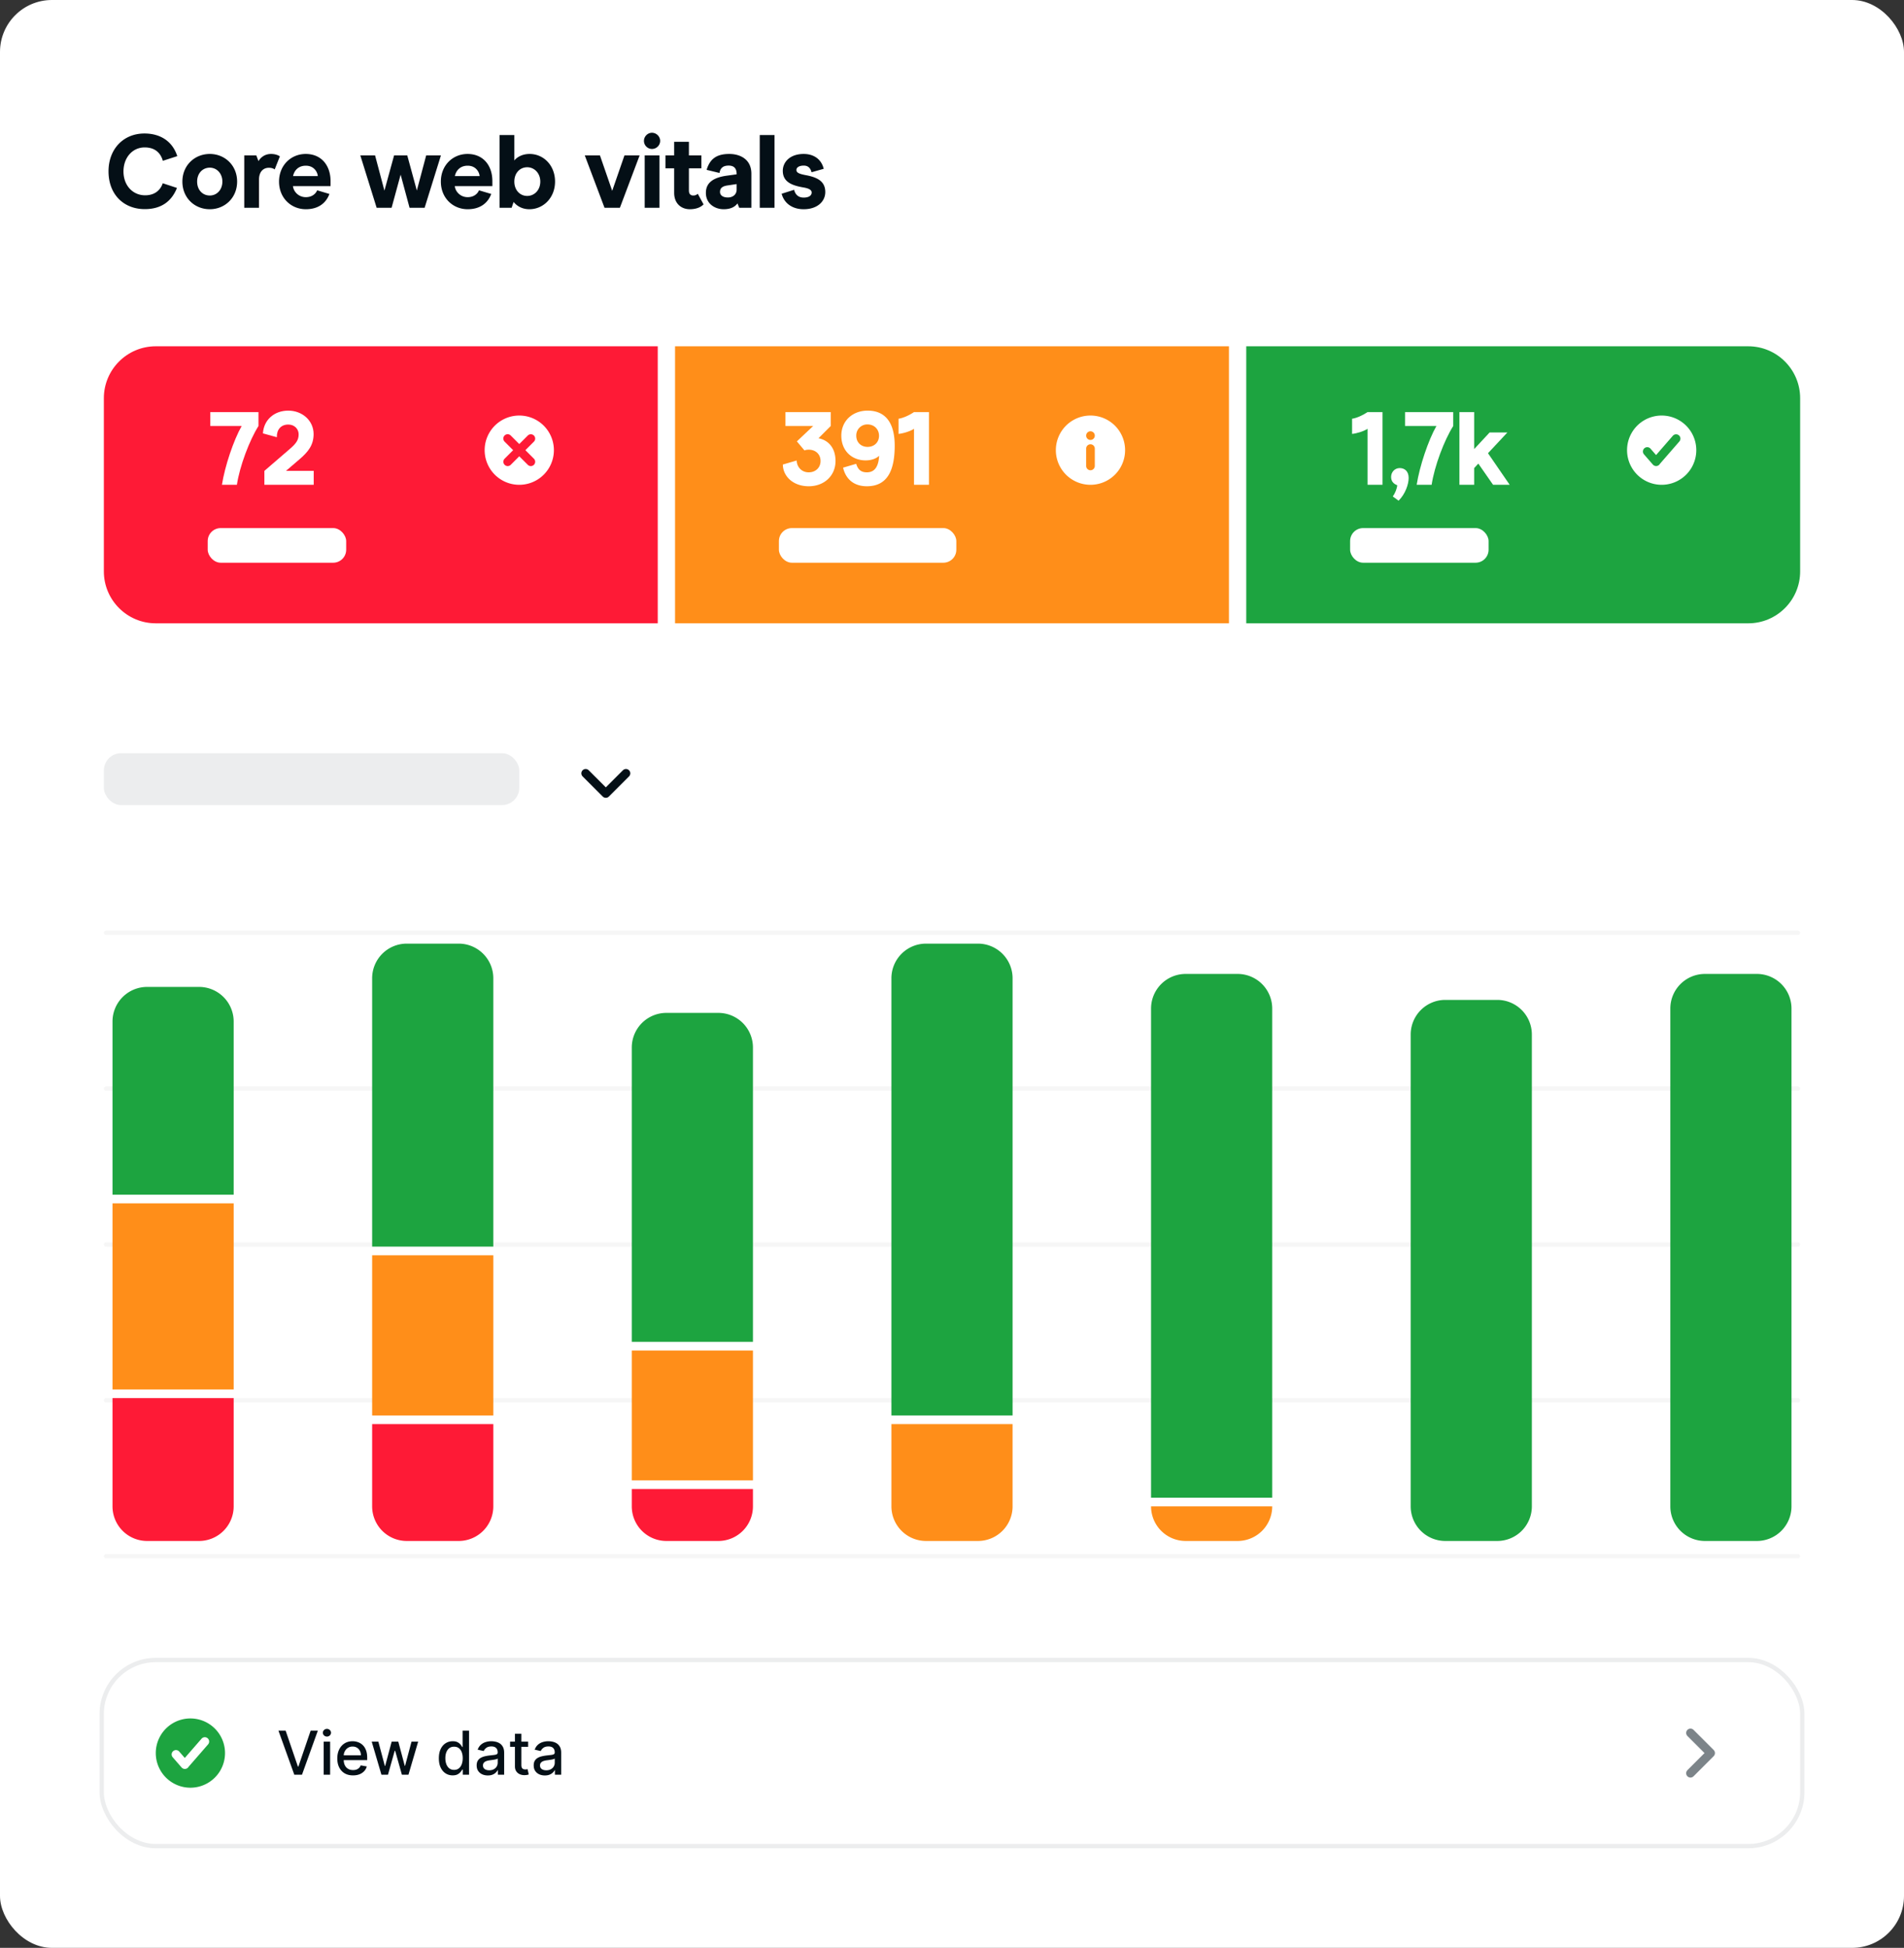 <svg xmlns="http://www.w3.org/2000/svg" width="440" height="450" fill="none" xmlns:v="https://vecta.io/nano"><rect width="100%" height="100%" fill="#333333" stroke="none"/><style><![CDATA[.B{fill:#fff}.C{fill-rule:evenodd}.D{fill:#ff8e19}.E{fill:#1da440}.F{fill:#fe1a36}.G{stroke-linecap:round}.H{stroke-linejoin:round}]]></style><rect width="440" height="450" rx="12" class="B"/><path d="M24.5 215.5h391m-391 36h391m-391 36h391m-391 36h391m-391 36h391" stroke="#f6f6f6" class="G"/><g style="mix-blend-mode:multiply" class="C"><path d="M26 323h28v25a8 8 0 0 1-8 8H34a8 8 0 0 1-8-8v-25z" class="F"/><path d="M26 278h28v43H26v-43z" class="D"/><path d="M26 236a8 8 0 0 1 8-8h12a8 8 0 0 1 8 8v40H26v-40z" class="E"/><path d="M86 329h28v19a8 8 0 0 1-8 8H94a8 8 0 0 1-8-8v-19z" class="F"/><path d="M86 290h28v37H86v-37z" class="D"/><path d="M86 226a8 8 0 0 1 8-8h12a8 8 0 0 1 8 8v62H86v-62z" class="E"/><path d="M146 344h28v4a8 8 0 0 1-8 8h-12a8 8 0 0 1-8-8v-4z" class="F"/><path d="M146 312h28v30h-28v-30z" class="D"/><path d="M146 242a8 8 0 0 1 8-8h12a8 8 0 0 1 8 8v68h-28v-68z" class="E"/><path d="M206 329h28v19a8 8 0 0 1-8 8h-12a8 8 0 0 1-8-8v-19z" class="D"/><path d="M206 226a8 8 0 0 1 8-8h12a8 8 0 0 1 8 8v101h-28V226zm120 13a8 8 0 0 1 8-8h12a8 8 0 0 1 8 8v109a8 8 0 0 1-8 8h-12a8 8 0 0 1-8-8V239zm60-6a8 8 0 0 1 8-8h12a8 8 0 0 1 8 8v115a8 8 0 0 1-8 8h-12a8 8 0 0 1-8-8V233zm-120 0a8 8 0 0 1 8-8h12a8 8 0 0 1 8 8v113h-28V233z" class="E"/><path d="M266 348h28a8 8 0 0 1-8 8h-12a8 8 0 0 1-8-8z" class="D"/></g><path d="M24 92c0-6.627 5.373-12 12-12h116v64H36c-6.627 0-12-5.373-12-12V92z" class="C F"/><g clip-path="url(#A)" class="B C"><path d="M120 112a8 8 0 1 0 0-16 8 8 0 1 0 0 16zm-3.394-11.394a1 1 0 0 1 1.414 0l1.98 1.98 1.98-1.98a1 1 0 0 1 1.414 1.414l-1.98 1.98 1.98 1.98a1 1 0 0 1-1.414 1.414l-1.98-1.98-1.98 1.98a1 1 0 0 1-1.414-1.414l1.98-1.98-1.98-1.98a1 1 0 0 1 0-1.414z"/></g><g class="B"><rect x="48" y="122" width="32" height="8" rx="3"/><path d="M51.288 112h3.456c.648-4.296 2.904-10.296 4.992-13.584V95.2H48.6v3.216h7.248c-1.872 3.288-3.888 9.288-4.56 13.584zm9.808 0h11.4v-3.216h-6.408l3.192-2.736c1.92-1.656 3.192-3.216 3.192-5.76 0-3.144-2.64-5.424-5.856-5.424-3.192 0-5.664 2.088-5.856 5.256l3.216.888c-.048-1.776.96-2.928 2.64-2.928 1.488 0 2.4 1.08 2.4 2.256 0 1.344-.6 2.16-2.184 3.504l-5.736 4.944V112z"/></g><path d="M288 80h116c6.627 0 12 5.373 12 12v40c0 6.627-5.373 12-12 12H288V80z" class="C E"/><g clip-path="url(#B)" class="B C"><path d="M384 112a8 8 0 1 0 0-16 8 8 0 1 0 0 16zm4.088-10.01a1 1 0 1 0-1.509-1.313l-3.874 4.451-1.284-1.475a1 1 0 1 0-1.509 1.313l2.052 2.357a1 1 0 0 0 1.411.098 1.02 1.02 0 0 0 .214-.262l4.499-5.169z"/></g><g class="B"><rect x="312" y="122" width="32" height="8" rx="3"/><path d="M316.032 112h3.456V95.2h-3.456c-1.056.72-2.52 1.392-3.576 1.536v3.504c1.056-.096 2.712-.6 3.576-1.176V112zm5.825 2.688l1.344.984c1.56-1.536 2.328-3.816 2.328-5.256 0-1.584-.96-2.28-2.064-2.28-1.176 0-1.992.96-1.992 2.04 0 .96.504 1.584 1.416 1.92-.048.72-.456 1.824-1.032 2.592zm5.526-2.688h3.456c.648-4.296 2.904-10.296 4.992-13.584V95.2h-11.136v3.216h7.248c-1.872 3.288-3.888 9.288-4.56 13.584zm17.656 0h3.84l-5.016-7.296 4.488-4.8h-4.104l-3.576 3.84V95.2h-3.408V112h3.408v-3.864l.96-1.032 3.408 4.896z"/></g><path d="M156 80h128v64H156V80z" class="C D"/><g clip-path="url(#C)" class="B C"><path d="M252 112a8 8 0 1 0 0-16 8 8 0 1 0 0 16zm1-11.36a1 1 0 1 1-2 0 1 1 0 1 1 2 0zm-2 3a1 1 0 1 1 2 0v4a1 1 0 1 1-2 0v-4z"/></g><g class="B"><path d="M186.888 112.336c3.6 0 6.192-2.448 6.192-5.832 0-3.312-1.944-4.896-3.936-5.256l2.832-2.832V95.2h-10.464v3.216h6.408l-3.768 3.552 1.752 2.088c.288-.12.648-.168.984-.168 1.632 0 2.736 1.08 2.736 2.616 0 1.512-1.128 2.616-2.736 2.616-1.632 0-2.736-1.224-2.784-2.736l-3.192.936c.024 2.688 2.352 5.016 5.976 5.016zm13.608-17.472c-3.408 0-6.072 2.304-6.072 5.784 0 3.504 2.448 5.712 5.616 5.712 1.896 0 2.904-.816 3.12-1.08-.12 2.328-.912 3.84-2.832 3.84-1.368 0-2.064-.648-2.472-1.968l-3.024.888c.576 2.496 2.352 4.296 5.496 4.296 4.728 0 6.432-3.624 6.432-9.384 0-4.92-1.872-8.088-6.264-8.088zm0 3.192c1.536 0 2.64 1.128 2.64 2.616 0 1.512-1.104 2.568-2.64 2.568-1.512 0-2.616-1.032-2.616-2.568a2.53 2.53 0 0 1 2.616-2.616zM211.22 112h3.456V95.2h-3.456c-1.056.72-2.52 1.392-3.576 1.536v3.504c1.056-.096 2.712-.6 3.576-1.176V112z"/><rect x="180" y="122" width="41" height="8" rx="3"/></g><path d="M33.456 48.312c3.792 0 6.192-1.776 7.44-4.896l-3.288-1.08c-.456 1.392-1.656 2.784-4.08 2.784-2.784 0-4.992-2.208-4.992-5.52 0-3.144 2.04-5.544 4.896-5.544 2.472 0 3.72 1.368 4.2 3.096l3.336-1.08c-1.152-3.576-4.08-5.232-7.584-5.232-4.896 0-8.304 3.624-8.304 8.736 0 5.4 3.552 8.736 8.376 8.736zm15.028.024c3.456 0 6.312-2.616 6.312-6.384s-2.856-6.384-6.312-6.384c-3.48 0-6.336 2.616-6.336 6.384s2.832 6.384 6.336 6.384zm0-3.168c-1.68 0-2.928-1.296-2.928-3.216 0-1.896 1.248-3.216 2.928-3.216 1.608 0 2.904 1.32 2.904 3.216 0 1.92-1.296 3.216-2.904 3.216zM56.446 48h3.408v-6.504c0-1.848 1.008-2.736 2.28-2.736.672 0 1.104.192 1.344.384l1.2-3.024c-.432-.288-1.104-.552-2.04-.552-1.488 0-2.448.864-2.904 1.656l-.504-1.32h-2.784V48zm19.943-4.992v-1.152c0-3.672-2.16-6.288-5.736-6.288-3.432 0-6.168 2.64-6.168 6.384 0 3.84 2.832 6.384 6.192 6.384 2.976 0 4.704-1.512 5.448-3.528l-2.832-.84c-.24.624-1.032 1.584-2.616 1.584-1.68 0-2.832-1.272-2.976-2.544h8.688zm-2.952-2.328h-5.712c.24-1.224 1.176-2.4 2.952-2.4 2.04 0 2.736 1.68 2.76 2.4zm25.049-4.776l-2.16 8.112-2.208-8.112h-3.048l-2.232 8.136-2.16-8.136h-3.408L87.039 48h3.456l2.088-7.656L94.647 48h3.48l3.768-12.096h-3.408zm15.298 7.104v-1.152c0-3.672-2.16-6.288-5.736-6.288-3.432 0-6.168 2.64-6.168 6.384 0 3.84 2.832 6.384 6.192 6.384 2.976 0 4.704-1.512 5.448-3.528l-2.832-.84c-.24.624-1.032 1.584-2.616 1.584-1.68 0-2.832-1.272-2.976-2.544h8.688zm-2.952-2.328h-5.712c.24-1.224 1.176-2.4 2.952-2.4 2.04 0 2.736 1.68 2.76 2.4zm11.507 7.656c3.216 0 5.928-2.64 5.928-6.384s-2.64-6.384-5.88-6.384c-1.776 0-3 .816-3.528 1.512V31.2h-3.408V48h2.784l.456-1.344c.528.672 1.704 1.68 3.648 1.68zm-.504-3.072c-1.704 0-2.976-1.368-2.976-3.312 0-1.968 1.272-3.312 2.976-3.312 1.68 0 3.024 1.392 3.024 3.312 0 1.944-1.344 3.312-3.024 3.312zm22.472-9.36l-2.832 8.184-2.832-8.184h-3.504L139.7 48h3.552l4.56-12.096h-3.504zm6.354-1.488c1.032 0 1.896-.84 1.896-1.872 0-1.008-.864-1.872-1.896-1.872-1.008 0-1.848.864-1.848 1.872a1.87 1.87 0 0 0 1.848 1.872zM148.982 48h3.408V35.904h-3.408V48zm10.436.336c1.8 0 2.784-.696 3.168-1.128l-1.344-2.448c-.216.216-.528.408-1.032.408-.648 0-1.008-.384-1.008-1.152V38.88h2.88v-2.976h-2.88V32.76h-3.408v3.144h-2.016v2.976h2.016v5.664c0 2.544 1.704 3.792 3.624 3.792zm7.812 0c1.944 0 2.784-.792 3.192-1.344L170.83 48h2.808v-7.872c0-3.312-2.568-4.56-5.112-4.56-3.024 0-4.488 1.224-5.232 3.672l2.976.72c.192-1.128.816-1.704 2.112-1.704 1.32 0 1.848.744 1.848 1.944v.072l-2.256.312c-4.128.552-4.848 2.4-4.848 3.984 0 2.496 2.088 3.768 4.104 3.768zm.984-2.712c-1.176 0-1.824-.528-1.824-1.272 0-.792.408-1.32 1.752-1.512l2.088-.312v1.296c0 1.104-.888 1.8-2.016 1.8zM175.572 48h3.408V31.2h-3.408V48zm10.151.336c3.192 0 4.992-1.824 4.992-3.96 0-2.448-1.752-3.408-4.512-3.912-1.488-.288-2.16-.552-2.16-1.2 0-.576.624-1.008 1.704-1.008 1.176 0 1.608.816 1.8 1.536l2.808-.792c-.528-2.184-2.256-3.432-4.632-3.432-3.216 0-4.824 1.92-4.824 3.888 0 2.592 2.112 3.384 4.704 3.84 1.32.216 1.968.576 1.968 1.176 0 .72-.672 1.176-1.848 1.176-1.248 0-1.944-.72-2.208-1.8l-2.88.912c.552 2.136 2.4 3.576 5.088 3.576z" fill="#040f16"/><rect x="24" y="174" width="96" height="12" rx="4" fill="#ecedee"/><path d="M135.343 178.657l4.657 4.657 4.657-4.657" stroke="#040f16" stroke-width="2" class="G H"/><g clip-path="url(#D)" class="C E"><path d="M44 413a8 8 0 1 0 0-16 8 8 0 1 0 0 16zm4.088-10.01a1 1 0 1 0-1.509-1.313l-3.874 4.451-1.284-1.475a1 1 0 1 0-1.509 1.313l2.052 2.357a1 1 0 0 0 1.411.098c.088-.077.16-.166.214-.262l4.499-5.169z"/></g><path d="M66.009 399.818l2.834 8.293h.114l2.834-8.293h1.66L69.787 410h-1.775l-3.664-10.182h1.66zM74.802 410v-7.636h1.486V410h-1.486zm.751-8.815c-.258 0-.481-.086-.666-.258a.84.84 0 0 1-.273-.627.83.83 0 0 1 .273-.626c.186-.176.408-.263.666-.263s.479.087.661.263a.82.82 0 0 1 .278.626c0 .242-.093.451-.278.627a.93.93 0 0 1-.661.258zm6.027 8.969c-.752 0-1.4-.161-1.944-.482s-.958-.781-1.253-1.367-.437-1.281-.437-2.073c0-.783.146-1.472.438-2.069s.706-1.062 1.233-1.397 1.15-.502 1.859-.502a3.73 3.73 0 0 1 1.253.214 3.04 3.04 0 0 1 1.089.671c.322.305.575.701.761 1.188s.278 1.073.278 1.765v.527h-6.07v-1.113h4.614c0-.391-.08-.738-.239-1.039a1.8 1.8 0 0 0-.671-.721c-.285-.176-.62-.264-1.004-.264-.418 0-.782.103-1.094.308a2.08 2.08 0 0 0-.716.796c-.166.325-.249.678-.249 1.059v.87c0 .51.09.944.269 1.302s.436.632.761.821.704.278 1.138.278a2.38 2.38 0 0 0 .771-.119 1.67 1.67 0 0 0 .602-.368c.169-.162.298-.363.388-.602l1.407.254c-.113.414-.315.777-.607 1.089a2.95 2.95 0 0 1-1.089.721c-.434.169-.93.253-1.487.253zm6.568-.154l-2.247-7.636h1.536l1.496 5.608h.075l1.501-5.608h1.536l1.491 5.583h.075l1.487-5.583h1.536L94.391 410h-1.516l-1.551-5.513h-.114L89.658 410h-1.511zm16.461.149c-.617 0-1.167-.157-1.651-.472s-.858-.771-1.133-1.357-.408-1.298-.408-2.123.138-1.532.413-2.118.659-1.036 1.143-1.347 1.033-.468 1.646-.468c.474 0 .855.08 1.143.239s.517.338.677.547a4.53 4.53 0 0 1 .377.552h.09v-3.784h1.486V410h-1.451v-1.188h-.125c-.089.162-.218.348-.387.557s-.395.391-.687.546-.669.234-1.133.234zm.328-1.268c.428 0 .789-.112 1.084-.338s.524-.545.676-.949.234-.875.234-1.412c0-.53-.077-.995-.229-1.392a2.04 2.04 0 0 0-.671-.93c-.295-.222-.66-.333-1.094-.333-.447 0-.82.116-1.119.348s-.523.549-.676.95-.223.853-.223 1.357c0 .51.076.969.228 1.377a2.19 2.19 0 0 0 .676.969c.302.236.673.353 1.114.353zm7.799 1.288c-.484 0-.921-.089-1.312-.268s-.701-.446-.93-.791-.338-.767-.338-1.268c0-.431.083-.785.249-1.064s.389-.498.671-.661a3.51 3.51 0 0 1 .944-.368 9.35 9.35 0 0 1 1.064-.189l1.114-.129c.285-.036.492-.094.621-.174s.194-.209.194-.388v-.034c0-.435-.122-.771-.368-1.01s-.603-.358-1.083-.358c-.501 0-.895.111-1.184.333s-.482.463-.591.731l-1.397-.318a2.68 2.68 0 0 1 .726-1.124c.321-.288.691-.497 1.108-.626a4.32 4.32 0 0 1 1.318-.199c.305 0 .628.037.969.11a2.83 2.83 0 0 1 .965.387c.301.189.548.459.74.811s.289.8.289 1.357V410h-1.452v-1.044h-.06c-.096.192-.24.381-.432.567s-.439.339-.741.462-.663.184-1.084.184zm.323-1.193c.411 0 .763-.081 1.054-.244s.519-.374.672-.636a1.66 1.66 0 0 0 .233-.85v-.985c-.053.053-.156.103-.308.15a4.79 4.79 0 0 1-.512.114l-.562.084-.457.06a3.67 3.67 0 0 0-.791.184c-.235.086-.424.21-.567.373s-.208.371-.208.636c0 .368.136.647.407.835s.618.279 1.039.279zm8.99-6.612v1.193h-4.171v-1.193h4.171zm-3.052-1.83h1.486v7.224c0 .288.043.505.13.651a.67.67 0 0 0 .333.293c.139.05.29.075.452.075.119 0 .224-.008.313-.025l.209-.04.269 1.228c-.087.033-.209.067-.368.1s-.358.056-.597.059c-.391.007-.756-.063-1.094-.208a1.88 1.88 0 0 1-.82-.677c-.209-.304-.313-.687-.313-1.148v-7.532zm6.919 9.635c-.484 0-.921-.089-1.313-.268a2.21 2.21 0 0 1-.929-.791c-.226-.345-.338-.767-.338-1.268 0-.431.083-.785.248-1.064a1.85 1.85 0 0 1 .671-.661 3.53 3.53 0 0 1 .945-.368 9.35 9.35 0 0 1 1.064-.189l1.114-.129c.285-.036.492-.094.621-.174s.194-.209.194-.388v-.034c0-.435-.123-.771-.368-1.01s-.603-.358-1.084-.358c-.5 0-.895.111-1.183.333s-.482.463-.592.731l-1.397-.318c.166-.464.408-.838.726-1.124s.691-.497 1.109-.626.857-.199 1.317-.199c.305 0 .628.037.97.11s.666.198.964.387.549.459.741.811.288.8.288 1.357V410h-1.451v-1.044h-.06c-.096.192-.24.381-.432.567a2.33 2.33 0 0 1-.741.462c-.302.123-.663.184-1.084.184zm.323-1.193c.411 0 .762-.081 1.054-.244s.519-.374.671-.636a1.65 1.65 0 0 0 .234-.85v-.985c-.053.053-.156.103-.308.15a4.79 4.79 0 0 1-.512.114l-.562.084-.458.06c-.288.036-.551.098-.79.184s-.424.21-.567.373-.209.371-.209.636c0 .368.136.647.408.835s.618.279 1.039.279z" fill="#040f16"/><path d="M390.657 409.657l4.657-4.657-4.657-4.657" stroke="#7c8489" stroke-width="2" class="G H"/><rect x="23.5" y="383.5" width="393" height="43" rx="12.5" stroke="#ecedee"/><defs><clipPath id="A"><path transform="translate(112 96)" d="M0 0h16v16H0z" class="B"/></clipPath><clipPath id="B"><path transform="translate(376 96)" d="M0 0h16v16H0z" class="B"/></clipPath><clipPath id="C"><path transform="translate(244 96)" d="M0 0h16v16H0z" class="B"/></clipPath><clipPath id="D"><path transform="translate(36 397)" d="M0 0h16v16H0z" class="B"/></clipPath></defs></svg>